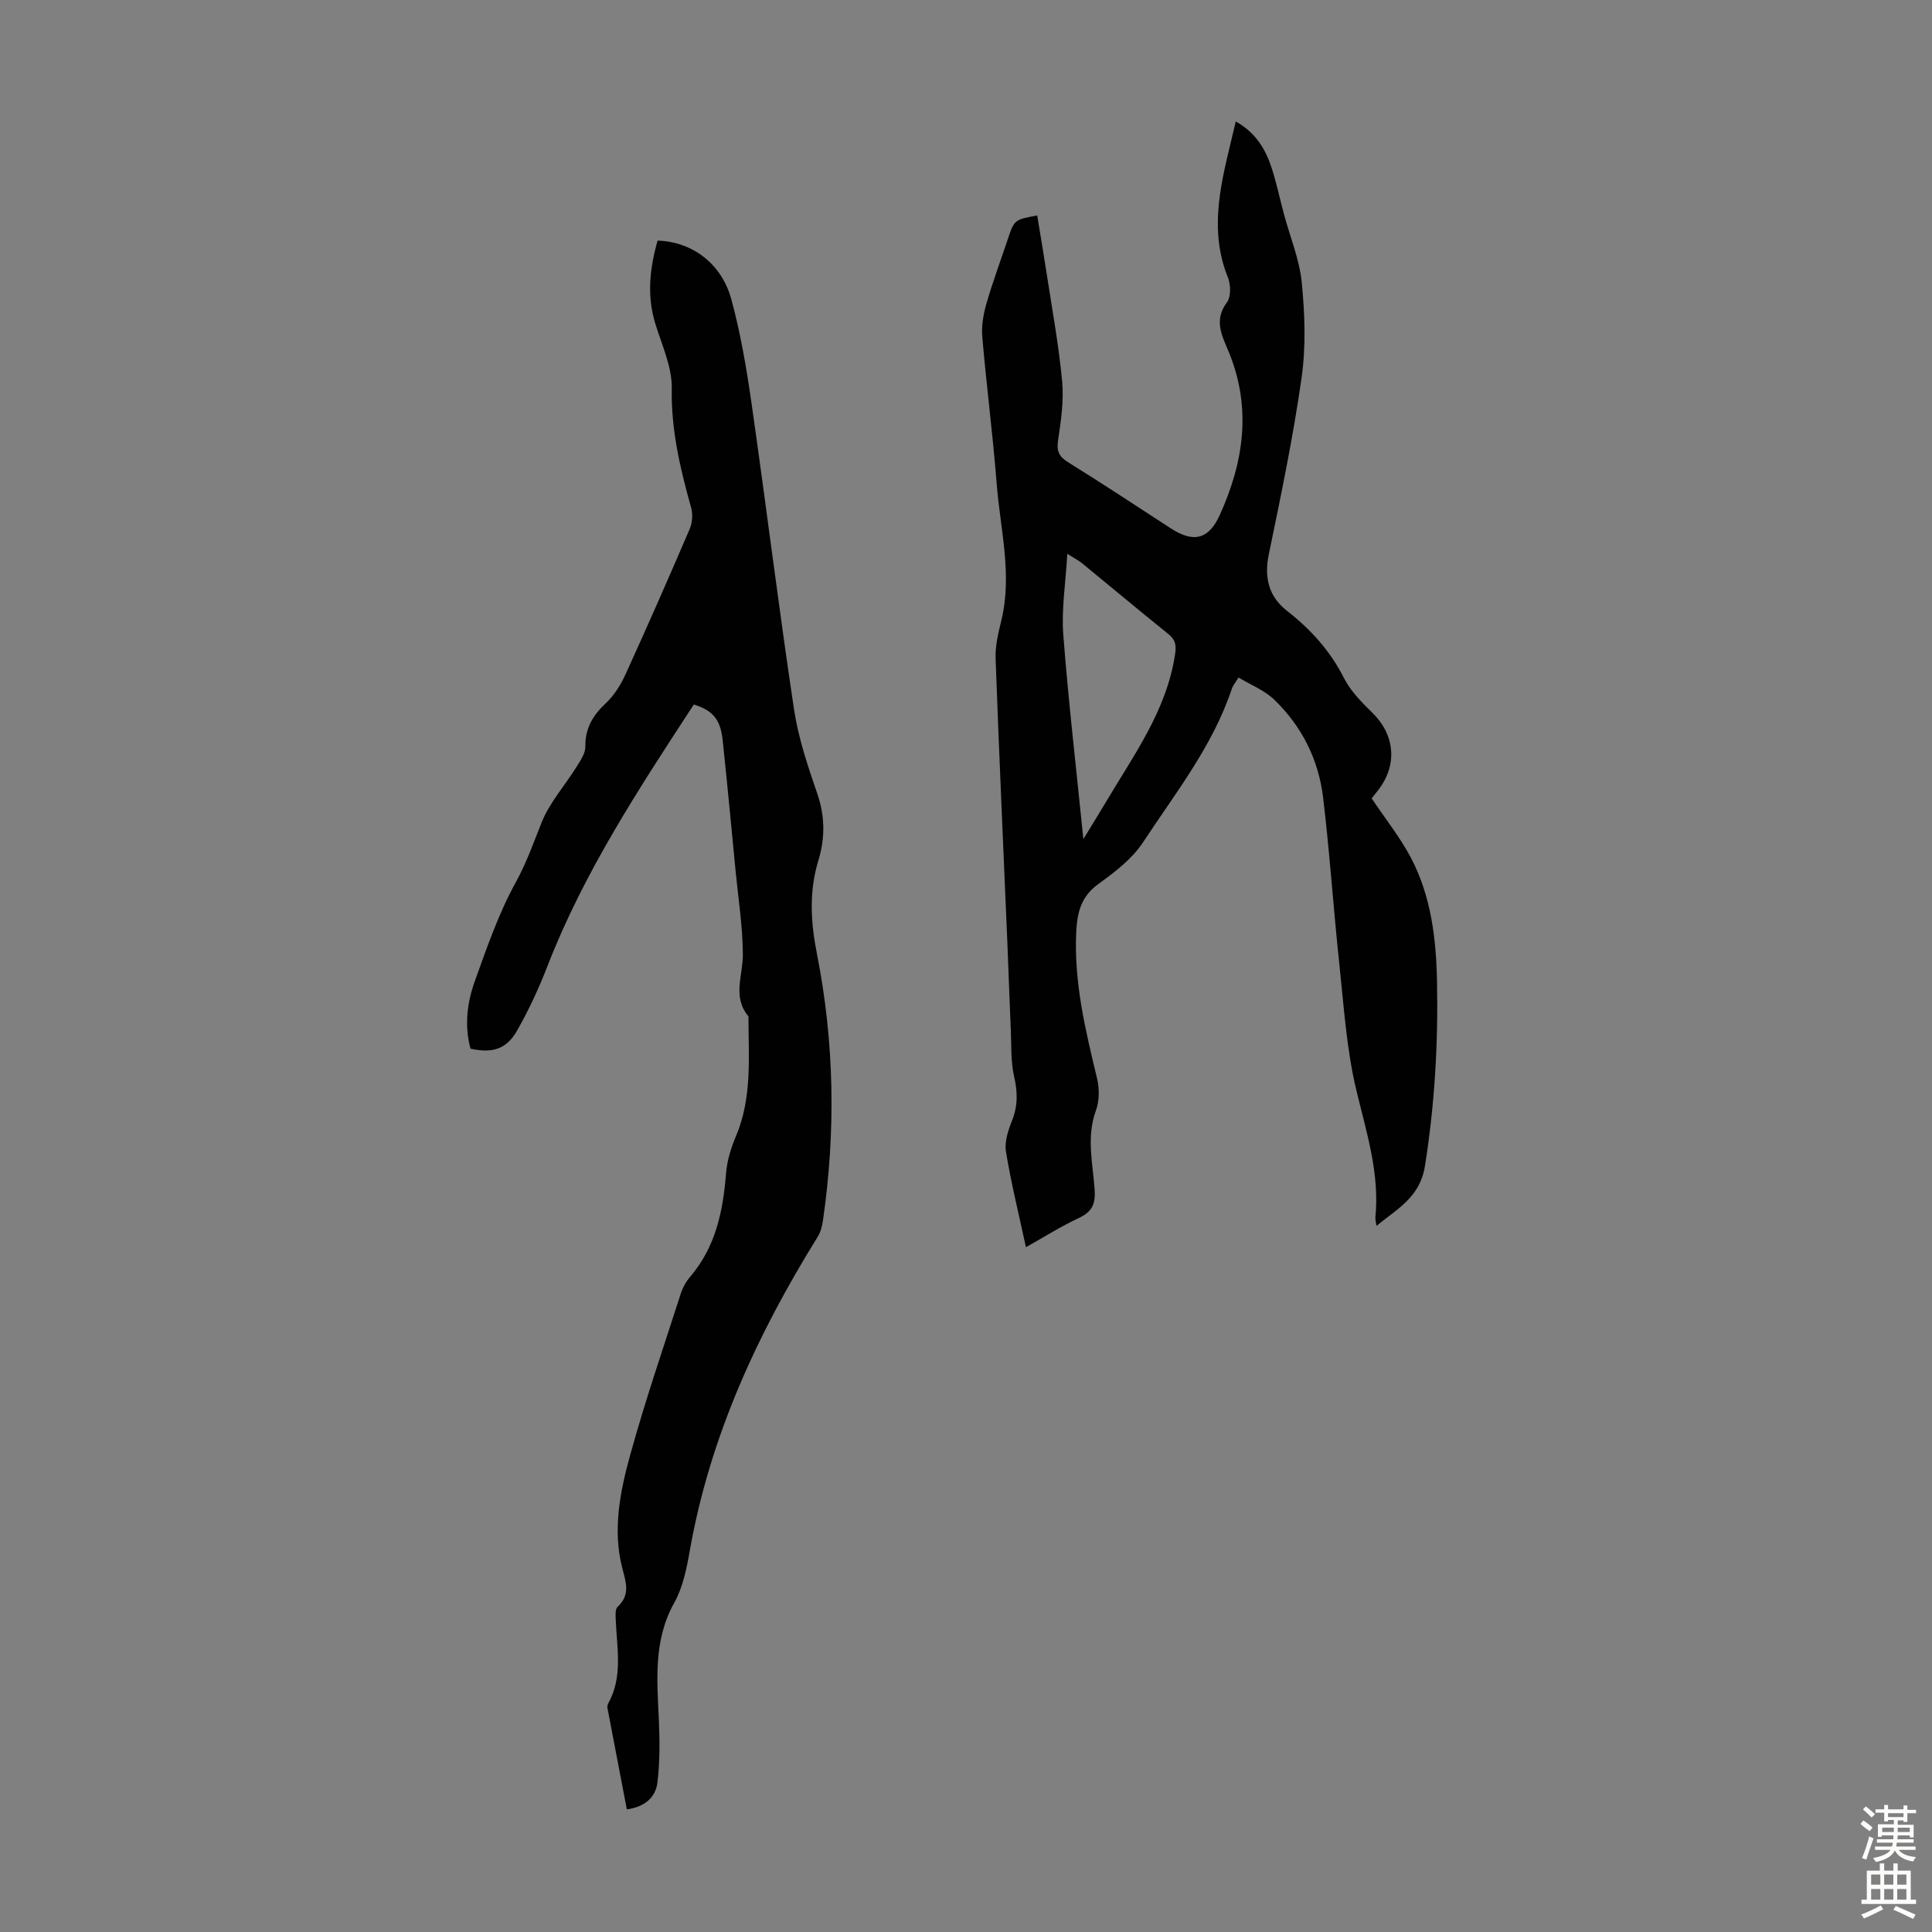 <svg enable-background="new 0 0 400 400" viewBox="0 0 400 400" xmlns="http://www.w3.org/2000/svg"><rect x="0" y="0" width="400" height="400" fill="#808080" stroke="none"/><path d="m212.41 258.22c-1.49-6.91-3.08-13.32-4.14-19.81-.33-2.03.47-4.41 1.27-6.42 1.22-3.07 1.15-5.93.42-9.12-.7-3.06-.54-6.33-.68-9.5-.26-5.77-.44-11.55-.68-17.32-.84-19.89-1.75-39.78-2.47-59.68-.1-2.63.56-5.34 1.19-7.93 2.31-9.54-.24-18.9-.97-28.31-.79-10.15-2.11-20.25-2.98-30.39-.19-2.25.22-4.66.85-6.85 1.3-4.5 2.94-8.91 4.43-13.36 1.35-4.03 1.34-4.03 6.09-4.93.64 3.91 1.31 7.81 1.91 11.73 1.15 7.52 2.54 15.01 3.25 22.57.38 4.04-.23 8.23-.84 12.29-.34 2.28.23 3.37 2.14 4.55 7.12 4.42 14.12 9.05 21.15 13.62 4.71 3.06 7.85 2.39 10.17-2.69 4.99-10.97 6.65-22.19 1.9-33.76-1.37-3.33-3.21-6.55-.4-10.3.87-1.16.8-3.68.2-5.18-3.72-9.23-1.74-18.26.45-27.33.38-1.6.76-3.19 1.18-4.95 3.88 2.15 6 5.41 7.28 9.17 1.11 3.27 1.8 6.68 2.7 10.03 1.27 4.73 3.23 9.39 3.69 14.19.63 6.5.88 13.22-.04 19.66-1.74 12.27-4.28 24.44-6.79 36.59-1 4.82.01 8.75 3.78 11.69 4.92 3.84 8.93 8.26 11.78 13.9 1.37 2.72 3.71 5.05 5.92 7.23 4.68 4.61 5.21 10.85 1.09 16.08-.48.61-.97 1.22-1.27 1.61 2.8 4.19 5.88 8.03 8.13 12.3 4.2 7.99 5.23 16.79 5.4 25.69.25 12.77-.48 25.44-2.5 38.11-1.03 6.47-5.61 8.77-10.04 12.41-.12-.96-.26-1.37-.22-1.78.9-9.11-1.85-17.59-3.94-26.3-2.05-8.52-2.59-17.42-3.53-26.18-1.23-11.46-1.98-22.97-3.35-34.4-.94-7.86-4.41-14.8-10.14-20.31-2-1.92-4.8-3.02-7.38-4.57-.7 1.16-1.16 1.67-1.36 2.27-3.94 11.87-11.67 21.6-18.4 31.84-2.27 3.45-5.86 6.19-9.28 8.66-3.53 2.55-4.35 5.85-4.55 9.79-.53 10.44 1.89 20.41 4.3 30.43.51 2.11.5 4.69-.24 6.69-2 5.46-.64 10.88-.26 16.26.21 3.06-.5 4.66-3.25 5.96-3.64 1.68-7.04 3.85-10.97 6.05zm11.89-84.49c1.85-3.05 3.25-5.29 4.6-7.56 5.77-9.76 12.61-18.99 14.38-30.66.3-1.94.1-3.04-1.41-4.26-6.01-4.83-11.92-9.79-17.88-14.67-.64-.52-1.39-.9-3.02-1.92-.34 6.12-1.23 11.47-.83 16.72 1.06 13.8 2.67 27.56 4.16 42.35z" fill="#010102"/><path d="m143.65 145.86c-11.33 17.35-22.77 34.7-30.34 54.25-1.77 4.56-3.85 9.05-6.27 13.29-2.19 3.85-5.11 4.71-9.63 3.72-1.28-4.73-.72-9.51.91-14.02 2.49-6.93 4.92-13.99 8.45-20.4 2.23-4.05 3.68-8.19 5.35-12.38 1.66-4.16 4.85-7.7 7.26-11.58.8-1.29 1.83-2.78 1.81-4.16-.05-3.82 1.56-6.48 4.26-9.01 1.72-1.61 3.07-3.81 4.07-5.98 4.54-9.96 8.95-19.99 13.27-30.06.56-1.3.68-3.07.3-4.43-2.26-8.08-4.17-16.1-4.01-24.68.08-4.5-2.1-9.08-3.45-13.56-1.74-5.8-1.08-11.43.52-17.05 7.17.25 13.24 4.72 15.28 12.21 1.9 6.99 3.12 14.19 4.15 21.37 3.03 21.14 5.64 42.34 8.81 63.46.89 5.91 2.84 11.72 4.8 17.41 1.62 4.68 1.66 9.23.27 13.8-1.99 6.5-1.63 12.83-.31 19.49 3.6 18.25 3.91 36.66 1.24 55.1-.17 1.19-.49 2.46-1.12 3.46-12.5 20.13-22.29 41.35-26.45 64.9-.65 3.7-1.43 7.62-3.23 10.84-4.39 7.86-3.53 16.14-3.17 24.5.18 4.21.2 8.49-.3 12.66-.37 3.09-2.57 5.08-6.34 5.6-1.36-7.06-2.7-14.03-4.02-21-.06-.3.04-.69.19-.97 3.02-5.48 1.79-11.32 1.54-17.09-.04-.97-.17-2.36.38-2.87 2.72-2.54 1.7-5.13.94-8.13-1.99-7.84-.44-15.67 1.63-23.19 3.11-11.29 6.92-22.38 10.51-33.54.4-1.25 1.1-2.5 1.95-3.49 5.28-6.18 6.8-13.58 7.42-21.4.21-2.6 1.01-5.25 2.04-7.67 3.42-8.04 2.6-16.47 2.6-24.83-3.39-4.03-1.13-8.47-1.16-12.82-.03-5.79-.95-11.57-1.51-17.36-.87-9.01-1.72-18.02-2.67-27.03-.47-4.28-2.02-6.12-5.97-7.36z" fill="#010102"/><g fill="#fcfbfa"><path d="m385.2 377.6.6-.7c.6.4 1.3.9 1.9 1.5l-.6.7c-.8-.5-1.4-1-1.9-1.5zm.3 7.1c.6-1.4 1.1-2.9 1.5-4.5.3.1.6.3.9.4-.5 1.4-1 2.9-1.5 4.4zm.2-10.1.6-.6c.7.5 1.3 1.1 1.9 1.6l-.7.7c-.6-.6-1.2-1.2-1.8-1.7zm8.4-.8h.8v.9h1.8v.7h-1.8v1.8h-.8v-.3h-1.2v.9h3.3v2.6h-.8v-.4h-2.5c0 .3 0 .6-.1.8h3.4v.7h-3.5c0 .3-.1.6-.1.8h4v.7h-3.5c.7.9 1.9 1.3 3.6 1.5-.2.2-.4.5-.6.9-1.9-.3-3.2-1.1-3.8-2.3-.5 1.1-1.8 2-3.9 2.4-.2-.3-.4-.5-.6-.8 1.9-.4 3.1-.9 3.6-1.7h-3.2v-.7h3.5c.1-.2.1-.5.2-.8h-3.3v-.7h3.4c0-.2 0-.5 0-.8h-2.4v.3h-.8v-2.6h3.3v-.9h-1.2v.3h-.8v-1.8h-1.8v-.7h1.8v-.9h.8v.9h3.2zm-4.4 5.5h2.4c0-.3 0-.6 0-.9h-2.4zm1.2-3.1h3.2v-.8h-3.2zm4.4 2.2h-2.4v.9h2.5v-.9z"/><path d="m389.2 385.8h.9v1.5h1.9v-1.5h.9v1.5h2.7v6h1.1v.9h-11.3v-.9h1.1v-6h2.7zm.2 8.7.5.8c-1.2.6-2.5 1.3-4 1.9-.2-.3-.3-.6-.6-.8 1.6-.6 3-1.3 4.1-1.9zm-2-4.3h1.9v-2.1h-1.9zm0 3.1h1.9v-2.2h-1.9zm2.7-3.1h1.9v-2.1h-1.9zm0 3.1h1.9v-2.2h-1.9zm2.4 1.3c1.4.6 2.7 1.2 4.1 1.8l-.5.9c-1.5-.7-2.8-1.4-4.1-1.9zm2.2-6.5h-1.9v2.1h1.9zm-1.9 5.2h1.9v-2.2h-1.9z"/></g></svg>